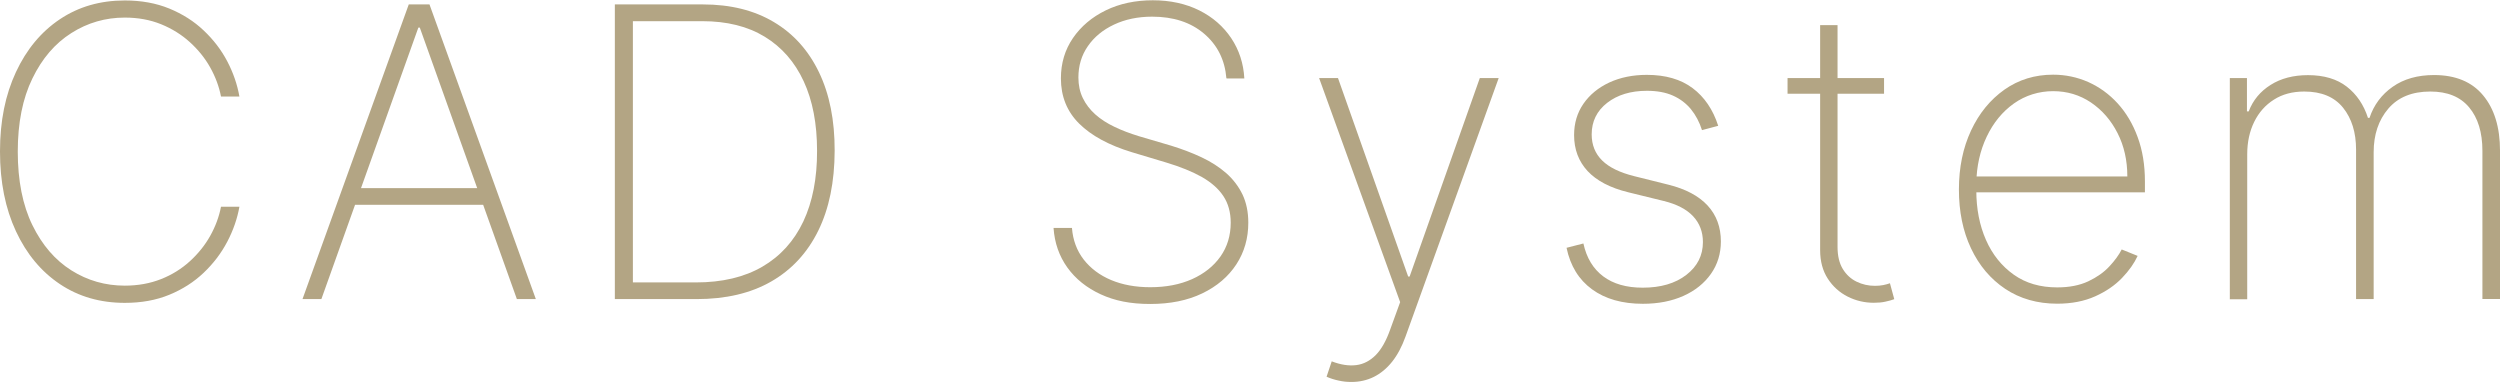 <?xml version="1.0" encoding="UTF-8"?>
<svg id="_レイヤー_2" data-name="レイヤー 2" xmlns="http://www.w3.org/2000/svg" viewBox="0 0 271.49 41.48">
  <defs>
    <style>
      .cls-1 {
        fill: #b3a584;
      }
    </style>
  </defs>
  <g id="contents">
    <g>
      <path class="cls-1" d="M26,10.48h-2c-.21-1.08-.6-2.13-1.17-3.15s-1.31-1.93-2.21-2.75c-.9-.82-1.95-1.47-3.13-1.95-1.19-.48-2.5-.72-3.94-.72-2.1,0-4.04,.56-5.8,1.68-1.77,1.12-3.18,2.76-4.23,4.93-1.06,2.17-1.59,4.82-1.59,7.95s.53,5.82,1.59,7.98c1.06,2.17,2.47,3.8,4.23,4.91s3.7,1.66,5.8,1.66c1.44,0,2.75-.24,3.94-.71,1.19-.47,2.23-1.12,3.13-1.94,.9-.82,1.64-1.74,2.21-2.76,.57-1.02,.96-2.07,1.17-3.16h2c-.23,1.29-.67,2.56-1.32,3.8-.65,1.24-1.5,2.36-2.56,3.37-1.06,1.01-2.3,1.8-3.73,2.39s-3.04,.88-4.84,.88c-2.67,0-5.02-.68-7.05-2.04s-3.62-3.27-4.77-5.74-1.73-5.35-1.73-8.66S.58,10.3,1.73,7.83,4.47,3.45,6.5,2.09,10.88,.05,13.55,.05c1.79,0,3.4,.29,4.84,.88,1.43,.59,2.68,1.38,3.73,2.38,1.06,1,1.91,2.11,2.56,3.35,.65,1.24,1.09,2.52,1.32,3.83Z"/>
      <path class="cls-1" d="M34.91,32.48h-2.06L44.39,.48h2.25l11.55,32h-2.06L45.59,3h-.16l-10.53,29.48Zm2.92-12.05h15.38v1.81h-15.38v-1.81Z"/>
      <path class="cls-1" d="M75.65,32.48h-8.88V.48h9.56c3,0,5.57,.64,7.7,1.91,2.14,1.27,3.77,3.09,4.91,5.46,1.14,2.37,1.71,5.21,1.7,8.52-.01,3.39-.6,6.28-1.78,8.68-1.18,2.4-2.88,4.24-5.11,5.52-2.23,1.28-4.93,1.91-8.11,1.91Zm-6.92-1.81h6.84c2.85,0,5.26-.57,7.22-1.71s3.44-2.78,4.45-4.91c1-2.13,1.5-4.69,1.49-7.67,0-2.94-.48-5.46-1.45-7.55-.97-2.1-2.38-3.71-4.23-4.84s-4.11-1.69-6.79-1.69h-7.53V30.67Z"/>
      <path class="cls-1" d="M133.18,8.48c-.17-1.99-.98-3.6-2.43-4.83-1.45-1.23-3.33-1.84-5.63-1.84-1.55,0-2.93,.29-4.14,.86-1.21,.57-2.16,1.35-2.84,2.34-.69,.99-1.03,2.12-1.03,3.41,0,.82,.16,1.57,.48,2.23,.32,.66,.77,1.25,1.35,1.77s1.28,.97,2.08,1.35c.8,.39,1.69,.72,2.66,1.02l3.5,1.03c1.2,.37,2.3,.79,3.32,1.27,1.02,.48,1.9,1.05,2.66,1.71,.75,.66,1.34,1.44,1.77,2.32,.42,.89,.63,1.91,.63,3.06,0,1.69-.43,3.2-1.3,4.53-.87,1.33-2.1,2.38-3.7,3.15s-3.48,1.15-5.65,1.15-3.86-.35-5.38-1.05-2.73-1.67-3.62-2.91c-.89-1.24-1.39-2.68-1.5-4.3h2c.1,1.32,.53,2.47,1.27,3.43,.75,.96,1.74,1.71,2.98,2.23,1.24,.52,2.66,.78,4.25,.78,1.72,0,3.23-.29,4.55-.88,1.31-.59,2.34-1.41,3.08-2.46,.74-1.05,1.11-2.28,1.11-3.67,0-1.12-.27-2.09-.8-2.89-.53-.8-1.32-1.49-2.35-2.08-1.04-.58-2.32-1.1-3.85-1.56l-3.73-1.12c-2.5-.76-4.41-1.8-5.73-3.11s-1.98-2.95-1.98-4.91c0-1.65,.44-3.11,1.31-4.38,.88-1.28,2.07-2.28,3.57-3.01,1.5-.73,3.21-1.09,5.1-1.09s3.59,.37,5.05,1.1,2.61,1.74,3.47,3.02c.85,1.28,1.33,2.73,1.42,4.37h-1.92Z"/>
      <path class="cls-1" d="M146.75,41.48c-.48,0-.95-.05-1.42-.16-.47-.1-.89-.24-1.27-.41l.56-1.67c.98,.38,1.87,.51,2.66,.41,.8-.1,1.5-.47,2.12-1.09,.61-.62,1.13-1.54,1.56-2.75l1.09-3-8.8-24.33h2.05l7.62,21.55h.16l7.62-21.55h2.05l-10.12,28.08c-.39,1.08-.87,1.99-1.45,2.72-.58,.73-1.25,1.28-1.99,1.65-.75,.37-1.56,.55-2.45,.55Z"/>
      <path class="cls-1" d="M186.6,13.66l-1.77,.47c-.28-.88-.68-1.63-1.2-2.27-.52-.63-1.17-1.13-1.96-1.48-.79-.35-1.73-.52-2.82-.52-1.76,0-3.2,.44-4.32,1.31s-1.68,2.02-1.68,3.42c0,1.15,.38,2.09,1.14,2.84,.76,.75,1.92,1.31,3.48,1.7l3.69,.92c1.9,.47,3.32,1.23,4.28,2.27s1.44,2.35,1.44,3.9c0,1.32-.36,2.5-1.08,3.52-.72,1.02-1.71,1.82-2.98,2.39s-2.74,.86-4.41,.86c-2.24,0-4.08-.52-5.52-1.57s-2.36-2.55-2.77-4.51l1.83-.47c.34,1.56,1.06,2.75,2.15,3.57,1.09,.82,2.52,1.23,4.29,1.23,1.96,0,3.54-.46,4.74-1.39,1.2-.93,1.8-2.11,1.8-3.56,0-1.1-.35-2.04-1.06-2.8-.71-.76-1.78-1.32-3.22-1.67l-3.83-.94c-1.96-.48-3.43-1.25-4.41-2.3-.98-1.06-1.47-2.36-1.47-3.91,0-1.29,.34-2.43,1.02-3.41,.68-.98,1.61-1.74,2.8-2.3,1.19-.55,2.55-.83,4.08-.83,2.03,0,3.69,.48,4.97,1.44,1.28,.96,2.21,2.32,2.78,4.09Z"/>
      <path class="cls-1" d="M204.6,8.48v1.7h-10.48v-1.7h10.48Zm-6.94-5.75h1.89V26.81c0,.98,.19,1.78,.57,2.4,.38,.62,.88,1.08,1.5,1.38,.62,.3,1.28,.45,1.99,.45,.34,0,.64-.03,.9-.08,.26-.05,.5-.12,.73-.2l.47,1.73c-.29,.1-.61,.2-.97,.27-.35,.08-.77,.12-1.25,.12-1,0-1.95-.22-2.84-.67s-1.61-1.1-2.16-1.95c-.55-.85-.83-1.88-.83-3.09V2.73Z"/>
      <path class="cls-1" d="M223.42,32.98c-2.17,0-4.05-.54-5.66-1.61-1.6-1.07-2.84-2.54-3.72-4.41-.88-1.86-1.31-3.99-1.31-6.38s.44-4.53,1.32-6.41c.88-1.88,2.09-3.35,3.63-4.44,1.54-1.08,3.3-1.62,5.28-1.62,1.34,0,2.62,.27,3.82,.8,1.2,.54,2.27,1.31,3.19,2.32,.92,1.01,1.65,2.23,2.17,3.66,.53,1.43,.79,3.03,.79,4.81v1.19h-19v-1.73h17.09c0-1.74-.35-3.31-1.06-4.7-.71-1.4-1.67-2.5-2.89-3.33-1.22-.82-2.59-1.23-4.11-1.23s-3.01,.45-4.26,1.34c-1.25,.89-2.23,2.09-2.95,3.6-.72,1.51-1.1,3.2-1.13,5.06v.78c0,2,.35,3.79,1.05,5.38,.7,1.59,1.71,2.84,3.02,3.77s2.88,1.38,4.72,1.38c1.31,0,2.43-.22,3.37-.66,.93-.44,1.7-.98,2.29-1.62,.59-.63,1.04-1.25,1.34-1.84l1.73,.7c-.37,.8-.93,1.6-1.7,2.4s-1.73,1.46-2.91,1.99-2.55,.8-4.13,.8Z"/>
      <path class="cls-1" d="M242.15,32.48V8.48h1.86v3.62h.19c.46-1.21,1.25-2.17,2.38-2.88,1.12-.71,2.48-1.06,4.06-1.06,1.74,0,3.14,.42,4.21,1.25,1.07,.83,1.84,1.96,2.3,3.39h.17c.47-1.41,1.31-2.53,2.52-3.38s2.71-1.27,4.49-1.27c2.32,0,4.1,.73,5.32,2.2,1.22,1.46,1.84,3.47,1.84,6.01v16.11h-1.91V16.38c0-2-.48-3.57-1.44-4.72-.96-1.15-2.36-1.72-4.22-1.72-1.98,0-3.5,.62-4.56,1.86-1.06,1.24-1.59,2.82-1.59,4.73v15.95h-1.91V16.25c0-1.86-.47-3.38-1.41-4.55s-2.34-1.76-4.22-1.76c-1.27,0-2.37,.29-3.29,.88-.92,.58-1.64,1.39-2.14,2.41-.5,1.02-.76,2.19-.76,3.52v15.75h-1.91Z"/>
    </g>
  </g>
</svg>